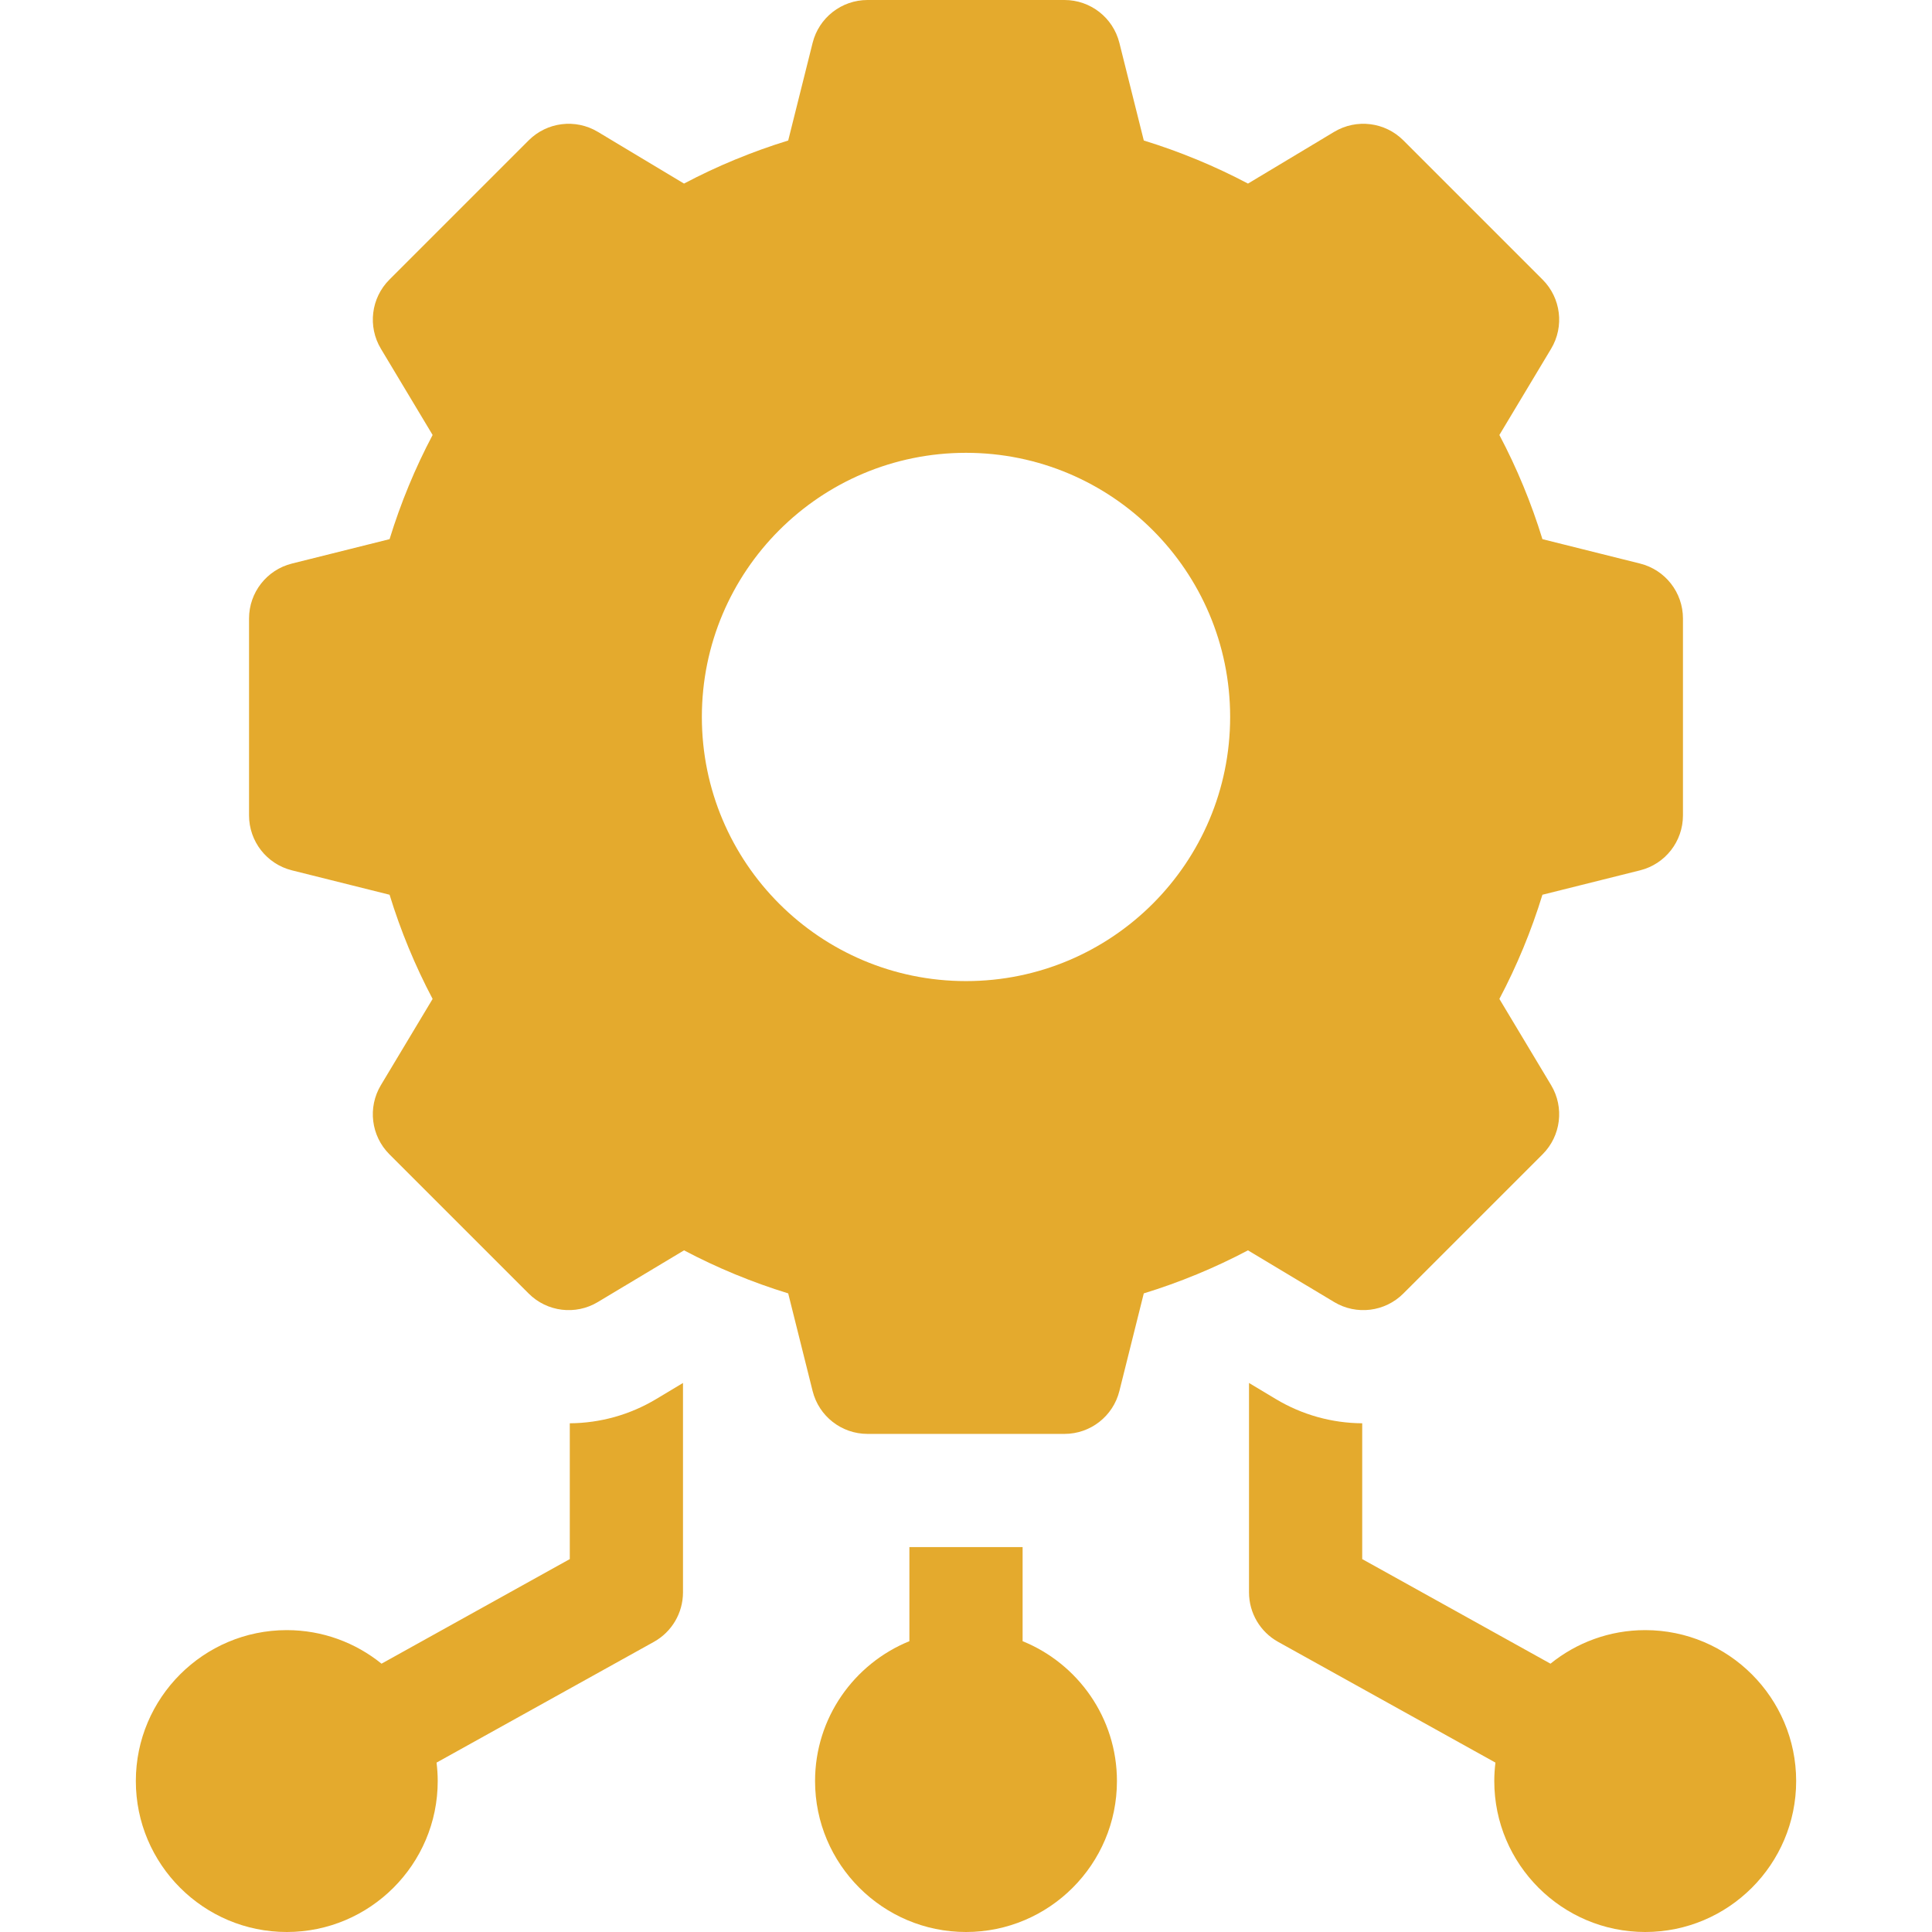 <svg width="103" height="103" viewBox="0 0 103 103" fill="none" xmlns="http://www.w3.org/2000/svg">
<path d="M30.377 75.879V83.119L20.34 88.695C18.958 87.578 17.201 86.906 15.289 86.906C10.852 86.906 7.242 90.516 7.242 94.953C7.242 99.39 10.852 103 15.289 103C19.726 103 23.336 99.39 23.336 94.953C23.336 94.62 23.313 94.292 23.274 93.969L34.86 87.532C35.818 87 36.412 85.99 36.412 84.894V73.73L34.976 74.591C33.586 75.425 31.997 75.869 30.377 75.879Z" fill="#E4AA2D"/>
<path d="M54.518 87.496V82.481H48.482V87.496C45.537 88.692 43.453 91.583 43.453 94.953C43.453 99.39 47.063 103 51.5 103C55.937 103 59.547 99.39 59.547 94.953C59.547 91.583 57.464 88.692 54.518 87.496Z" fill="#E4AA2D"/>
<path d="M87.711 86.906C85.799 86.906 84.042 87.578 82.66 88.695L72.623 83.119V75.879C71.003 75.869 69.414 75.425 68.024 74.591L66.588 73.73V84.894C66.588 85.99 67.182 87 68.14 87.532L79.726 93.969C79.687 94.292 79.664 94.62 79.664 94.953C79.664 99.39 83.274 103 87.711 103C92.148 103 95.758 99.39 95.758 94.953C95.758 90.516 92.148 86.906 87.711 86.906Z" fill="#E4AA2D"/>
<path d="M74.815 68.962L82.24 61.538C83.219 60.559 83.406 59.039 82.694 57.852L79.936 53.255C80.87 51.489 81.639 49.629 82.231 47.701L87.437 46.4C88.78 46.064 89.723 44.857 89.723 43.472V32.973C89.723 31.588 88.78 30.381 87.437 30.045L82.231 28.744C81.639 26.816 80.87 24.956 79.936 23.19L82.694 18.593C83.406 17.406 83.219 15.886 82.24 14.907L74.816 7.483C73.837 6.504 72.317 6.317 71.129 7.029L66.533 9.787C64.767 8.853 62.907 8.084 60.979 7.491L59.677 2.286C59.342 0.942 58.134 0 56.75 0H46.25C44.866 0 43.658 0.942 43.323 2.286L42.021 7.491C40.094 8.084 38.233 8.853 36.467 9.787L31.871 7.029C30.683 6.317 29.164 6.504 28.185 7.483L20.761 14.907C19.781 15.886 19.594 17.406 20.307 18.593L23.064 23.19C22.13 24.956 21.362 26.816 20.769 28.744L15.563 30.045C14.22 30.381 13.277 31.588 13.277 32.973V43.472C13.277 44.857 14.22 46.064 15.563 46.4L20.769 47.701C21.361 49.629 22.13 51.489 23.064 53.255L20.306 57.852C19.594 59.039 19.781 60.559 20.76 61.538L28.185 68.962C29.164 69.941 30.683 70.129 31.871 69.416L36.467 66.659C38.233 67.593 40.094 68.361 42.021 68.954L43.323 74.16C43.658 75.503 44.865 76.445 46.25 76.445H56.75C58.134 76.445 59.341 75.503 59.677 74.16L60.978 68.954C62.906 68.362 64.766 67.593 66.533 66.659L71.129 69.416C72.317 70.129 73.836 69.941 74.815 68.962ZM51.5 52.305C43.723 52.305 37.418 46 37.418 38.223C37.418 30.445 43.723 24.141 51.5 24.141C59.277 24.141 65.582 30.445 65.582 38.223C65.582 46 59.277 52.305 51.5 52.305Z" fill="#E4AA2D"/>
</svg>
